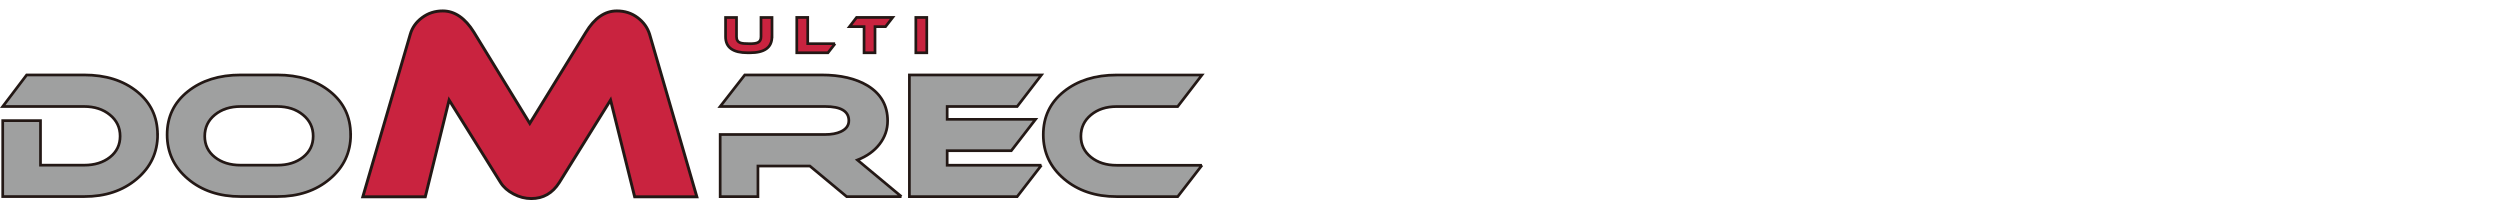 <?xml version="1.0" encoding="UTF-8"?>
<svg id="DoMultiRec" xmlns="http://www.w3.org/2000/svg" width="450" height="36" viewBox="0 0 450 36">
  <defs>
    <style>
      .cls-1 {
        stroke-width: .53px;
      }

      .cls-1, .cls-2 {
        fill: #c9233f;
      }

      .cls-1, .cls-2, .cls-3 {
        stroke: #231815;
      }

      .cls-2, .cls-3 {
        stroke-width: .49px;
      }

      .cls-3 {
        fill: #9fa0a0;
      }
    </style>
  </defs>
  <g>
    <path class="cls-3" d="M28.37,24.24c0,3.2-1.25,5.86-3.75,7.97-2.5,2.12-5.65,3.17-9.46,3.17H.49v-13.67h6.8v8.02h7.86c1.88,0,3.43-.48,4.65-1.44,1.21-.96,1.82-2.22,1.82-3.78s-.61-2.84-1.84-3.84c-1.22-1-2.77-1.5-4.63-1.5H.49l4.31-5.68h10.35c3.87,0,7.03.99,9.5,2.98,2.47,1.98,3.71,4.58,3.71,7.77Z"/>
    <path class="cls-3" d="M63.12,24.24c0,3.2-1.25,5.86-3.75,7.97-2.5,2.12-5.65,3.17-9.46,3.17h-6.59c-3.83,0-6.99-1.06-9.49-3.17-2.5-2.12-3.75-4.77-3.75-7.97s1.24-5.79,3.72-7.77c2.48-1.98,5.65-2.98,9.52-2.98h6.59c3.87,0,7.03.99,9.5,2.98,2.47,1.98,3.7,4.58,3.7,7.77ZM49.91,19.17h-6.59c-1.88,0-3.43.5-4.65,1.5-1.21,1-1.82,2.28-1.82,3.84s.61,2.82,1.82,3.78c1.21.96,2.76,1.44,4.65,1.44h6.59c1.88,0,3.43-.48,4.64-1.44,1.21-.96,1.82-2.22,1.82-3.78s-.61-2.84-1.84-3.84c-1.22-1-2.77-1.5-4.63-1.5Z"/>
  </g>
  <g>
    <path class="cls-3" d="M162.27,35.39h-9.87l-6.62-5.5h-9.35v5.5h-6.8v-11.18h18.88c1.15,0,2.1-.17,2.85-.52.95-.45,1.43-1.1,1.43-1.97,0-1.7-1.43-2.55-4.28-2.55h-18.88l4.43-5.68h13.81c3.42,0,6.19.65,8.32,1.94,2.39,1.48,3.58,3.58,3.58,6.32,0,1.54-.48,2.93-1.44,4.18-.96,1.25-2.29,2.2-3.99,2.87l7.92,6.59Z"/>
    <path class="cls-3" d="M187.46,29.74l-4.37,5.65h-19.4V13.49h23.77l-4.37,5.68h-12.6v2.31h15.91l-4.37,5.65h-11.54v2.61h16.97Z"/>
    <path class="cls-3" d="M216.36,29.74l-4.37,5.65h-10.99c-3.8,0-6.96-1.06-9.46-3.17-2.5-2.12-3.75-4.77-3.75-7.97s1.23-5.79,3.7-7.77c2.47-1.98,5.64-2.98,9.5-2.98h15.36l-4.37,5.68h-10.99c-1.86,0-3.4.5-4.61,1.5-1.21,1-1.82,2.28-1.82,3.84s.61,2.79,1.82,3.77c1.21.97,2.75,1.46,4.61,1.46h15.36Z"/>
  </g>
  <path class="cls-1" d="M125.43,35.42h-11.19l-4.34-17.41-9.23,14.85c-1.22,1.92-2.89,2.88-5.03,2.88-1.1,0-2.16-.27-3.2-.82-1.04-.55-1.81-1.23-2.33-2.06l-9.27-14.85-4.29,17.41h-11.24l8.54-29.25c.34-1.19,1.04-2.19,2.12-2.99,1.08-.81,2.32-1.21,3.72-1.21,2.16,0,4.03,1.28,5.62,3.84l10.05,16.4,10.1-16.4c1.55-2.56,3.41-3.84,5.57-3.84,1.43,0,2.68.4,3.75,1.21,1.07.81,1.78,1.81,2.15,2.99l8.5,29.25Z"/>
  <g>
    <path class="cls-2" d="M138.95,6.61c0,1.93-1.32,2.89-3.97,2.89h-.41c-2.64,0-3.97-.96-3.97-2.89v-3.46h1.97v3.47c0,.58.25.95.76,1.11.27.09.82.14,1.66.14.66,0,1.14-.07,1.42-.21.38-.18.57-.53.57-1.04v-3.47h1.98v3.46h0Z"/>
    <path class="cls-2" d="M150.31,7.86l-1.28,1.64h-5.61V3.14h1.97v4.72h4.93Z"/>
    <path class="cls-2" d="M160.68,3.14l-1.28,1.65h-1.9v4.71h-1.97v-4.71h-2.62l1.27-1.65h6.5Z"/>
    <path class="cls-2" d="M166.82,9.5h-1.97V3.14h1.97v6.36Z"/>
  </g>
</svg>